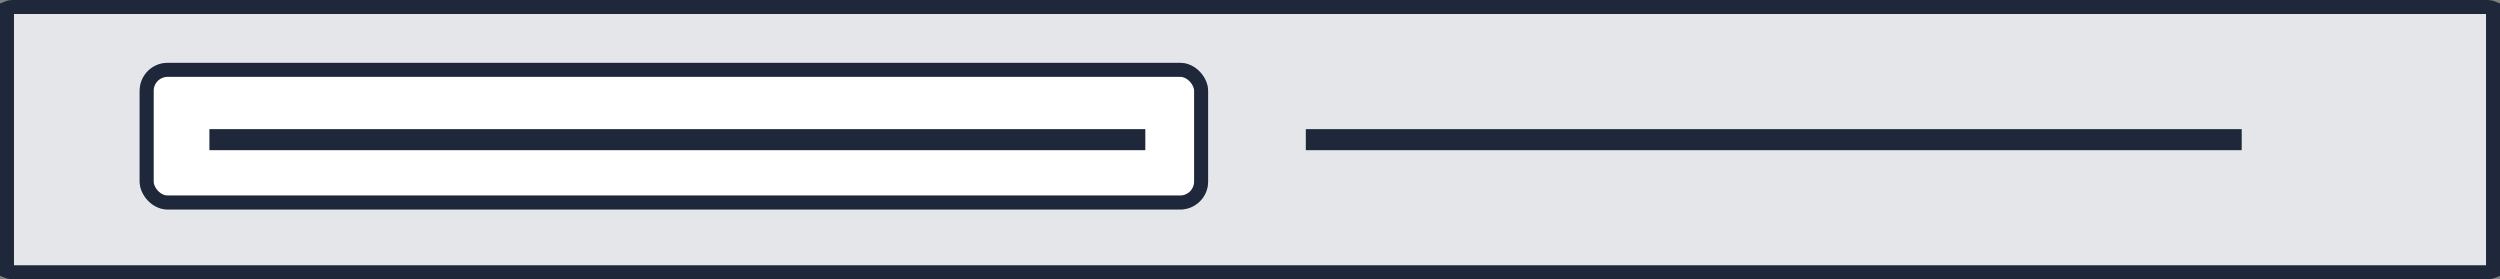 <svg width="358" height="40" viewBox="0 0 358 40" fill="none" xmlns="http://www.w3.org/2000/svg">
<rect x="0" y="0" width="358" height="40" fill="#808080" stroke="none"/>
<g clip-path="url(#clip0_1332_12)">
<path d="M2.012 1H355.989C356.433 1 356.788 1.08 357 1.17V38.829C356.788 38.919 356.433 39 355.989 39H2.012C1.568 39 1.212 38.919 1 38.829V1.17C1.212 1.08 1.568 1 2.012 1Z" fill="#E4E6EA"/>
<path d="M2.012 1H355.989C356.433 1 356.788 1.08 357 1.17V38.829C356.788 38.919 356.433 39 355.989 39H2.012C1.568 39 1.212 38.919 1 38.829V1.17C1.212 1.08 1.568 1 2.012 1Z" stroke="#2E3E5A" stroke-width="2"/>
<path d="M2.012 1H355.989C356.433 1 356.788 1.08 357 1.17V38.829C356.788 38.919 356.433 39 355.989 39H2.012C1.568 39 1.212 38.919 1 38.829V1.17C1.212 1.08 1.568 1 2.012 1Z" stroke="black" stroke-opacity="0.2" stroke-width="2"/>
<path d="M2.012 1H355.989C356.433 1 356.788 1.08 357 1.17V38.829C356.788 38.919 356.433 39 355.989 39H2.012C1.568 39 1.212 38.919 1 38.829V1.17C1.212 1.08 1.568 1 2.012 1Z" stroke="black" stroke-opacity="0.2" stroke-width="2"/>
<path d="M187 20L321 20" stroke="#2E3E5A" stroke-width="3"/>
<path d="M187 20L321 20" stroke="black" stroke-opacity="0.2" stroke-width="3"/>
<path d="M187 20L321 20" stroke="black" stroke-opacity="0.2" stroke-width="3"/>
<rect x="21" y="10" width="151" height="19" rx="3" fill="white"/>
<rect x="21" y="10" width="151" height="19" rx="3" stroke="#2E3E5A" stroke-width="2"/>
<rect x="21" y="10" width="151" height="19" rx="3" stroke="black" stroke-opacity="0.2" stroke-width="2"/>
<rect x="21" y="10" width="151" height="19" rx="3" stroke="black" stroke-opacity="0.2" stroke-width="2"/>
<path d="M30 20L164 20" stroke="#2E3E5A" stroke-width="3"/>
<path d="M30 20L164 20" stroke="black" stroke-opacity="0.2" stroke-width="3"/>
<path d="M30 20L164 20" stroke="black" stroke-opacity="0.2" stroke-width="3"/>
</g>
<defs>
<clipPath id="clip0_1332_12">
<rect width="358" height="40" fill="white"/>
</clipPath>
</defs>
</svg>
